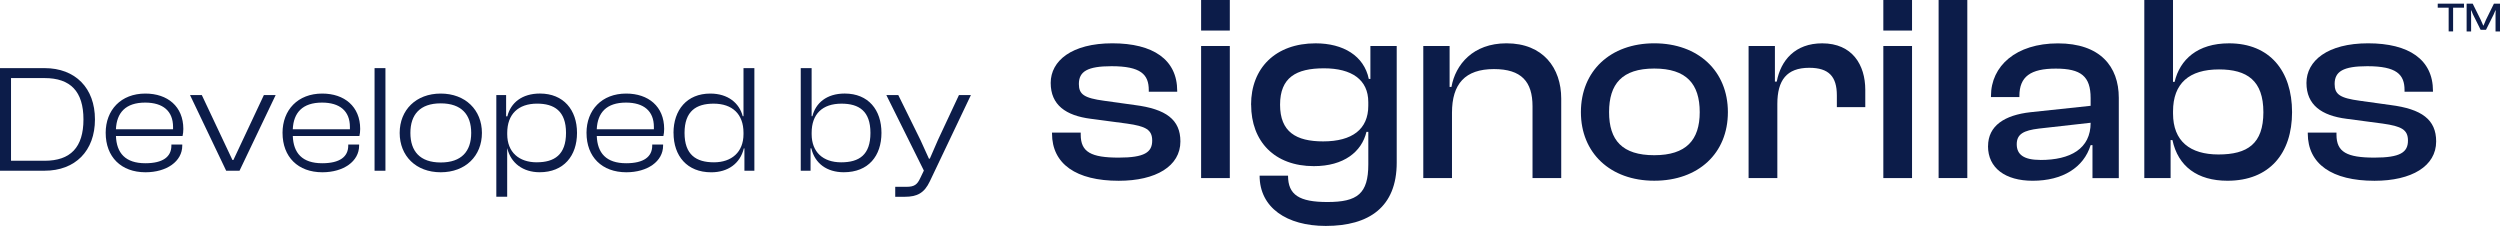 <?xml version="1.0" encoding="UTF-8"?>
<svg id="Capa_2" data-name="Capa 2" xmlns="http://www.w3.org/2000/svg" viewBox="0 0 1080 97.59">
  <defs>
    <style>
      .cls-1 {
        isolation: isolate;
      }

      .cls-2 {
        fill: #0c1c49;
      }
    </style>
  </defs>
  <g id="Capa_2-2" data-name="Capa 2">
    <g id="Signori_Films_Labs_designs" data-name="Signori Films Labs designs">
      <g>
        <g class="cls-1">
          <g class="cls-1">
            <path class="cls-2" d="m0,73.76V29.43h19.25c13.3,0,21.77,8.6,21.77,22.16s-8.47,22.16-21.77,22.16H0Zm4.76-40.03v35.72h14.49c11.25,0,16.8-5.82,16.8-17.86s-5.56-17.86-16.8-17.86H4.76Z"/>
            <path class="cls-2" d="m45.65,57.42c0-9.92,6.62-17,17.14-17,9.59,0,16.41,5.56,16.41,15.28,0,1.19-.13,2.18-.33,3.04h-28.78c.26,7.34,4.04,11.78,12.7,11.78,7.67,0,11.25-2.84,11.25-7.61v-.46h4.7v.46c0,6.81-6.75,11.51-15.88,11.51-10.52,0-17.2-6.62-17.2-17Zm4.43-1.59h24.68v-.99c0-6.88-4.37-10.52-12.04-10.52-8.47,0-12.31,4.37-12.64,11.51Z"/>
            <path class="cls-2" d="m97.71,73.76l-15.61-32.68h5.09l13.23,28.05h.4l13.17-28.05h5.09l-15.61,32.68h-5.76Z"/>
            <path class="cls-2" d="m122.05,57.42c0-9.92,6.62-17,17.14-17,9.59,0,16.41,5.56,16.41,15.28,0,1.19-.13,2.18-.33,3.04h-28.78c.26,7.34,4.04,11.78,12.7,11.78,7.67,0,11.25-2.84,11.25-7.61v-.46h4.7v.46c0,6.81-6.75,11.51-15.88,11.51-10.52,0-17.2-6.62-17.2-17Zm4.43-1.59h24.68v-.99c0-6.88-4.37-10.52-12.04-10.52-8.47,0-12.31,4.37-12.64,11.51Z"/>
            <path class="cls-2" d="m161.81,73.76V29.43h4.7v44.33h-4.7Z"/>
            <path class="cls-2" d="m172.66,57.42c0-9.92,7.08-17,17.73-17s17.8,7.08,17.8,17-7.08,17-17.8,17-17.73-7.08-17.73-17Zm30.9,0c0-7.87-4.17-12.77-13.17-12.77s-13.1,4.9-13.1,12.77,4.1,12.77,13.1,12.77,13.17-4.83,13.17-12.77Z"/>
            <path class="cls-2" d="m214.41,85v-43.93h4.23v9.2h.53c1.46-5.89,6.35-9.86,14.09-9.86,10.19,0,16.01,7.08,16.01,17s-5.76,17-16.14,17c-7.21,0-12.44-3.97-13.96-10.26h-.07v20.84h-4.7Zm17.47-14.89c7.61,0,12.64-3.24,12.64-12.7s-5.09-12.64-12.5-12.64c-8.14,0-12.9,4.56-12.9,12.64v.6c0,7.74,5.09,12.11,12.77,12.11Z"/>
            <path class="cls-2" d="m253.37,57.42c0-9.92,6.62-17,17.14-17,9.59,0,16.41,5.56,16.41,15.28,0,1.19-.13,2.18-.33,3.04h-28.78c.26,7.34,4.04,11.78,12.7,11.78,7.67,0,11.25-2.84,11.25-7.61v-.46h4.7v.46c0,6.81-6.75,11.51-15.88,11.51-10.52,0-17.2-6.62-17.2-17Zm4.43-1.59h24.68v-.99c0-6.88-4.37-10.52-12.04-10.52-8.47,0-12.31,4.37-12.64,11.51Z"/>
            <path class="cls-2" d="m290.95,57.42c0-9.92,5.82-17,15.88-17,7.74,0,12.57,4.17,14.03,9.79h.33v-20.77h4.7v44.33h-4.3v-9.66h-.26c-1.59,6.55-6.88,10.32-14.09,10.32-10.45,0-16.27-7.08-16.27-17Zm17.47,12.7c7.67,0,12.77-4.43,12.77-12.17v-.6c0-8.07-4.83-12.57-12.9-12.57-7.48,0-12.57,3.18-12.57,12.64s5.03,12.7,12.7,12.7Z"/>
            <path class="cls-2" d="m345.92,73.76V29.43h4.7v20.77h.33c1.39-5.62,6.09-9.79,13.96-9.79,10.25,0,15.88,7.08,15.88,17s-5.62,17-16.27,17c-7.28,0-12.5-3.77-14.03-10.32h-.33v9.66h-4.23Zm17.47-3.64c7.81,0,12.64-3.24,12.64-12.7s-4.96-12.64-12.5-12.64c-8.27,0-12.9,4.5-12.9,12.57v.6c0,7.74,4.9,12.17,12.77,12.17Z"/>
            <path class="cls-2" d="m386.74,85v-4.3h4.96c3.31,0,4.56-.99,5.82-3.7l1.59-3.31-16.21-32.62h5.16l9.59,19.45,3.64,8.01h.4l3.51-8.07,9.06-19.38h5.16l-17.73,37.25c-2.38,5.03-5.43,6.68-10.85,6.68h-4.1Z"/>
          </g>
        </g>
        <g id="sl-logotype-brand-blue">
          <g>
            <g class="cls-1">
              <g class="cls-1">
                <path class="cls-2" d="m1057.82,13.58V3.32h-4.72v-1.74h11.35v1.74h-4.71v10.25h-1.92Z"/>
                <path class="cls-2" d="m1065.58,13.58V1.59h2.63l3.45,6.94,1.09,2.49h.14l1.06-2.49,3.42-6.94h2.63v11.99h-1.93v-7.35l.07-1.74h-.14l-.73,1.74-3.31,6.64h-2.33l-3.31-6.64-.73-1.74h-.14l.07,1.74v7.35h-1.93Z"/>
              </g>
            </g>
            <g id="sl-logotype-blue">
              <path id="S" class="cls-2" d="m996.96,57.64v-.35h12.4v.92c0,7.47,4.48,9.88,16.41,9.88,11.13,0,14.47-2.29,14.47-7.35,0-4.71-2.76-6.2-10.91-7.35l-15.61-2.07c-10.8-1.37-17.33-5.97-17.33-15.5s9.07-17.11,26.64-17.11,28.01,7,28.01,20.56v.35h-12.28v-.69c0-6.77-3.44-10.33-16.08-10.33-10.45,0-14.12,2.29-14.12,7.69,0,4.48,2.29,6.08,10.91,7.24l13.2,1.84c13.55,1.72,19.75,6.32,19.75,15.73,0,10.68-10.56,17-26.64,17-18.37,0-28.82-7.24-28.82-20.44h-.01Z"/>
              <path id="B" class="cls-2" d="m926.34,76.93V0h12.4v35.37h.69c2.29-9.64,9.88-16.65,23.53-16.65,17.57,0,27.21,11.94,27.21,29.74s-9.76,29.62-27.9,29.62c-12.97,0-21.36-6.2-23.77-17.57h-.8v16.41h-11.37Zm32.04-10.2c12.52,0,19.4-4.6,19.4-18.25s-7-18.49-19.17-18.49c-12.85,0-19.86,5.97-19.86,18.14v.92c0,11.94,7.35,17.68,19.64,17.68h-.01Z"/>
              <path id="A" class="cls-2" d="m858.84,63.16c0-8.84,7.12-13.44,18.37-14.69l25.94-2.76v-3.33c0-9.41-4.13-12.74-15.04-12.74s-15.73,3.44-15.73,11.83v.45h-12.28v-.45c0-12.97,10.8-22.73,28.93-22.73s26.29,9.88,26.29,23.53v34.68h-11.37v-14.24h-.8c-2.99,9.64-12.05,15.38-25.04,15.38-11.83,0-19.29-5.51-19.29-14.93h.01Zm22.62,5.95c12.97,0,21.7-4.83,21.7-16.08l-22.4,2.52c-6.43.8-9.53,2.29-9.53,6.77s3.09,6.77,10.21,6.77h.01Z"/>
              <path id="L" class="cls-2" d="m837.48,76.93V0h12.4v76.92h-12.4Z"/>
              <path id="I" class="cls-2" d="m813.6,13.2V0h12.4v13.2h-12.4Zm0,63.72V19.87h12.4v57.06h-12.4Z"/>
              <path id="R" class="cls-2" d="m755.39,76.93V19.87h11.37v15.38h.8c1.72-9.19,7.92-16.53,19.64-16.53,12.97,0,18.6,9.29,18.6,20.09v7.47h-12.28v-5.05c0-8.16-3.44-11.94-11.94-11.94-9.76,0-13.77,5.4-13.77,15.61v32.04h-12.41Z"/>
              <path id="O" class="cls-2" d="m682.95,48.45c0-17.8,12.75-29.74,31.69-29.74s31.81,11.94,31.81,29.74-12.75,29.62-31.81,29.62-31.69-12.05-31.69-29.62Zm51.33,0c0-12.17-5.73-18.84-19.64-18.84s-19.52,6.65-19.52,18.84,5.73,18.6,19.52,18.6,19.64-6.55,19.64-18.6Z"/>
              <path id="N" class="cls-2" d="m614.86,76.93V19.87h11.37v17.68h.8c1.72-9.64,9.29-18.84,23.77-18.84,15.84,0,23.65,10.68,23.65,23.88v34.33h-12.4v-31c0-10.68-4.83-16.08-16.65-16.08-12.52,0-18.14,6.43-18.14,18.84v28.25h-12.4Z"/>
              <path id="G" class="cls-2" d="m540.46,45.24c0-15.84,10.56-26.52,27.9-26.52,11.94,0,20.89,5.4,22.96,15.38h.69v-14.24h11.37v50.41c0,19.17-11.94,27.33-30.65,27.33-16.88,0-28.58-7.92-28.58-21.7h12.28c0,8.27,4.83,11.37,17,11.37,12.97,0,17.68-3.56,17.68-16.3v-14.01h-.8c-2.07,8.61-9.76,14.81-22.73,14.81-17,0-27.09-10.68-27.09-26.52h-.01Zm31.12,15.84c12.63,0,19.52-5.28,19.52-15.38v-1.61c0-9.64-7.12-14.58-19.17-14.58s-18.94,4.01-18.94,15.73,6.89,15.84,18.6,15.84h-.01Z"/>
              <path id="I-2" class="cls-2" d="m518.88,13.2V0h12.4v13.2h-12.4Zm0,63.72V19.87h12.4v57.06h-12.4Z"/>
              <path id="S-2" class="cls-2" d="m454.47,57.64v-.35h12.4v.92c0,7.47,4.48,9.88,16.41,9.88,11.13,0,14.47-2.29,14.47-7.35,0-4.71-2.76-6.2-10.91-7.35l-15.61-2.07c-10.8-1.37-17.33-5.97-17.33-15.5s9.07-17.11,26.64-17.11,28.01,7,28.01,20.56v.35h-12.28v-.69c0-6.77-3.44-10.33-16.08-10.33-10.45,0-14.12,2.29-14.12,7.69,0,4.48,2.29,6.08,10.91,7.24l13.2,1.84c13.55,1.72,19.75,6.32,19.75,15.73,0,10.68-10.56,17-26.64,17-18.37,0-28.82-7.24-28.82-20.44h-.01Z"/>
            </g>
          </g>
        </g>
      </g>
    </g>
  </g>
</svg>